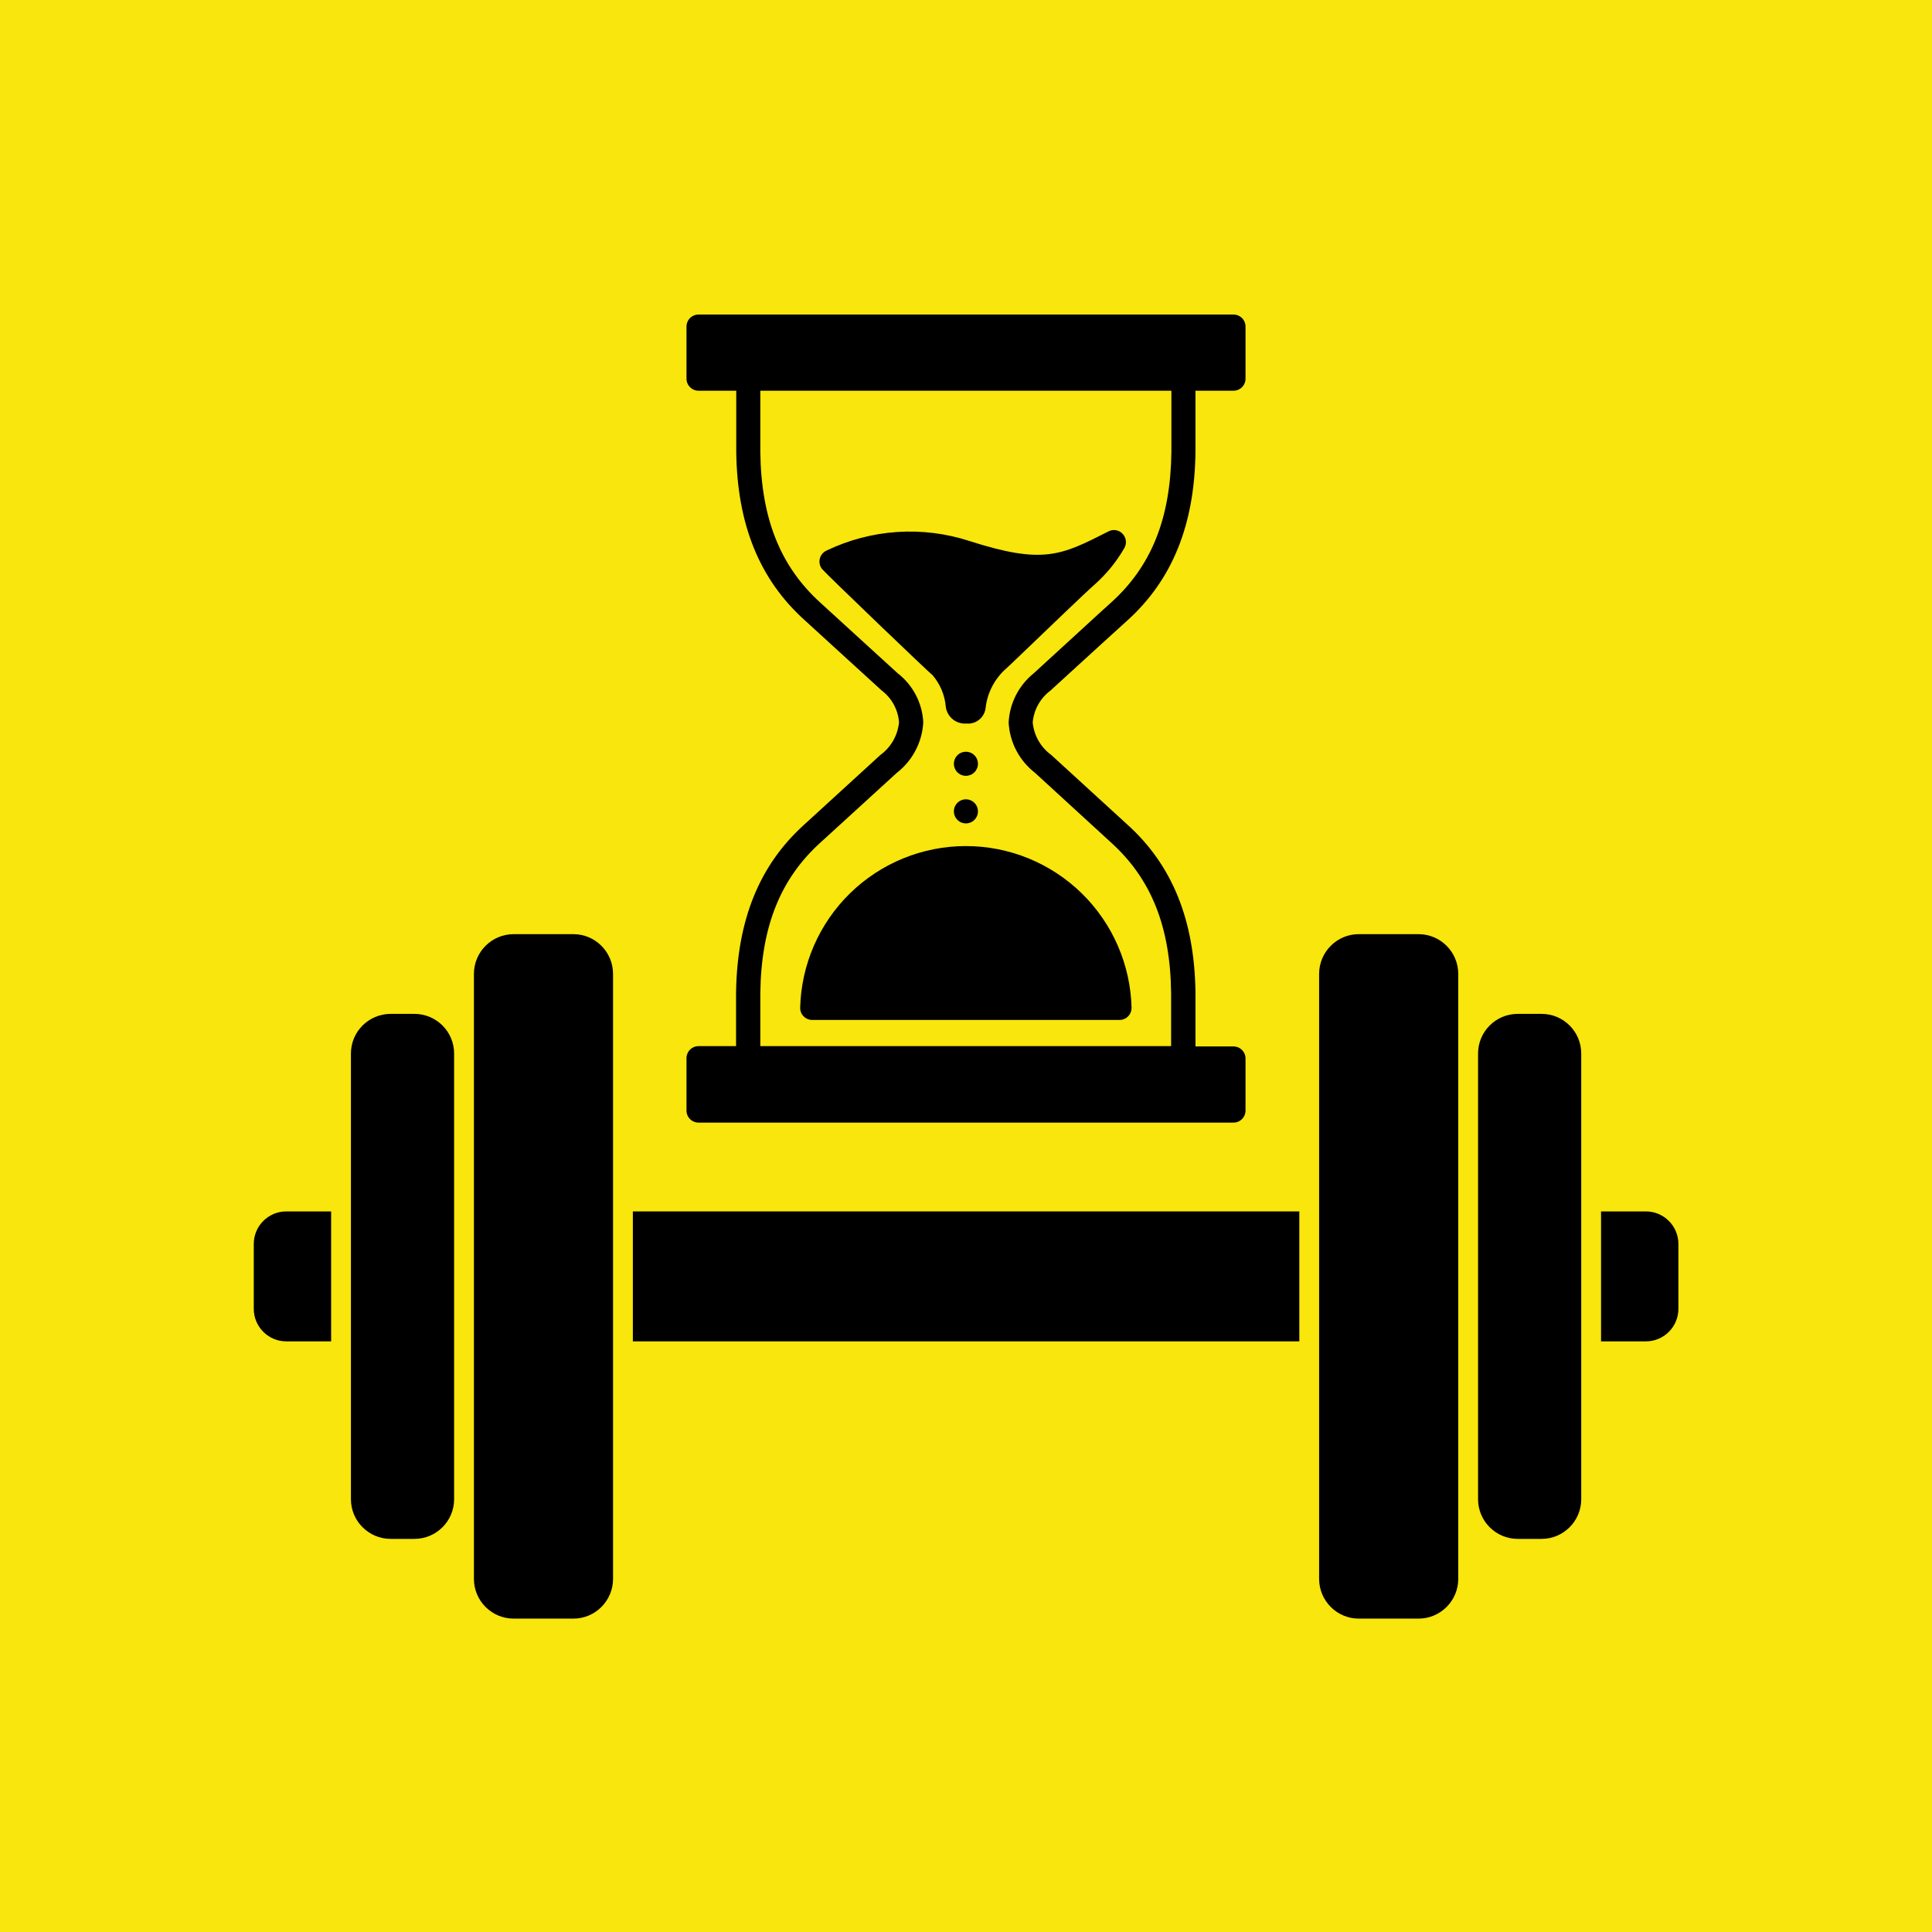 <svg xmlns="http://www.w3.org/2000/svg" xmlns:xlink="http://www.w3.org/1999/xlink" width="2512" zoomAndPan="magnify" viewBox="0 0 1884 1884" height="2512" preserveAspectRatio="xMidYMid meet" version="1.0"><defs><clipPath id="37e0c93914"><path d="M 669.25 306.289 L 1214.574 306.289 L 1214.574 1095 L 669.25 1095 Z M 669.25 306.289 " clip-rule="nonzero"/></clipPath><clipPath id="7abf083d15"><path d="M 1561 1181 L 1636.703 1181 L 1636.703 1309 L 1561 1309 Z M 1561 1181 " clip-rule="nonzero"/></clipPath><clipPath id="d6d91b7fdd"><path d="M 247.461 1181 L 323 1181 L 323 1309 L 247.461 1309 Z M 247.461 1181 " clip-rule="nonzero"/></clipPath><clipPath id="5a2f375b7a"><path d="M 462 910.953 L 598 910.953 L 598 1578.07 L 462 1578.07 Z M 462 910.953 " clip-rule="nonzero"/></clipPath><clipPath id="4f19ba7f30"><path d="M 1286 910.953 L 1423 910.953 L 1423 1578.07 L 1286 1578.07 Z M 1286 910.953 " clip-rule="nonzero"/></clipPath></defs><rect x="-188.4" width="2260.8" fill="#ffffff" y="-188.4" height="2260.8" fill-opacity="1"/><rect x="-188.4" width="2260.8" fill="#f8e60c" y="-188.4" height="2260.8" fill-opacity="1"/><path fill="#000000" d="M 953.645 744.809 C 953.645 745.578 953.57 746.34 953.418 747.098 C 953.27 747.852 953.047 748.586 952.75 749.301 C 952.457 750.012 952.094 750.688 951.668 751.328 C 951.238 751.969 950.754 752.562 950.207 753.109 C 949.664 753.652 949.07 754.141 948.43 754.566 C 947.789 754.996 947.113 755.355 946.402 755.652 C 945.688 755.945 944.957 756.168 944.199 756.32 C 943.445 756.469 942.684 756.547 941.91 756.547 C 941.141 756.547 940.379 756.469 939.621 756.32 C 938.867 756.168 938.133 755.945 937.422 755.652 C 936.711 755.355 936.035 754.996 935.395 754.566 C 934.754 754.141 934.16 753.652 933.617 753.109 C 933.07 752.562 932.586 751.969 932.156 751.328 C 931.727 750.688 931.367 750.012 931.07 749.301 C 930.777 748.586 930.555 747.852 930.406 747.098 C 930.254 746.34 930.18 745.578 930.18 744.809 C 930.18 744.035 930.254 743.273 930.406 742.516 C 930.555 741.762 930.777 741.027 931.07 740.316 C 931.367 739.602 931.727 738.926 932.156 738.285 C 932.586 737.645 933.07 737.051 933.617 736.508 C 934.16 735.961 934.754 735.477 935.395 735.047 C 936.035 734.617 936.711 734.258 937.422 733.961 C 938.133 733.668 938.867 733.445 939.621 733.293 C 940.379 733.145 941.141 733.07 941.91 733.07 C 942.684 733.07 943.445 733.145 944.199 733.293 C 944.957 733.445 945.688 733.668 946.402 733.961 C 947.113 734.258 947.789 734.617 948.43 735.047 C 949.07 735.477 949.664 735.961 950.207 736.508 C 950.754 737.051 951.238 737.645 951.668 738.285 C 952.094 738.926 952.457 739.602 952.75 740.316 C 953.047 741.027 953.27 741.762 953.418 742.516 C 953.57 743.273 953.645 744.035 953.645 744.809 Z M 953.645 744.809 " fill-opacity="1" fill-rule="nonzero"/><path fill="#000000" d="M 953.645 791.199 C 953.645 791.969 953.57 792.73 953.418 793.488 C 953.27 794.242 953.047 794.977 952.75 795.691 C 952.457 796.402 952.094 797.078 951.668 797.719 C 951.238 798.359 950.754 798.953 950.207 799.5 C 949.664 800.043 949.07 800.531 948.43 800.957 C 947.789 801.387 947.113 801.746 946.402 802.043 C 945.688 802.336 944.957 802.559 944.199 802.711 C 943.445 802.859 942.684 802.938 941.91 802.938 C 941.141 802.938 940.379 802.859 939.621 802.711 C 938.867 802.559 938.133 802.336 937.422 802.043 C 936.711 801.746 936.035 801.387 935.395 800.957 C 934.754 800.531 934.16 800.043 933.617 799.5 C 933.07 798.953 932.586 798.359 932.156 797.719 C 931.727 797.078 931.367 796.402 931.07 795.691 C 930.777 794.977 930.555 794.242 930.406 793.488 C 930.254 792.73 930.18 791.969 930.18 791.199 C 930.18 790.426 930.254 789.664 930.406 788.906 C 930.555 788.152 930.777 787.418 931.07 786.707 C 931.367 785.992 931.727 785.316 932.156 784.676 C 932.586 784.035 933.07 783.441 933.617 782.898 C 934.16 782.352 934.754 781.867 935.395 781.438 C 936.035 781.008 936.711 780.648 937.422 780.352 C 938.133 780.059 938.867 779.836 939.621 779.684 C 940.379 779.535 941.141 779.461 941.91 779.461 C 942.684 779.461 943.445 779.535 944.199 779.684 C 944.957 779.836 945.688 780.059 946.402 780.352 C 947.113 780.648 947.789 781.008 948.43 781.438 C 949.07 781.867 949.664 782.352 950.207 782.898 C 950.754 783.441 951.238 784.035 951.668 784.676 C 952.094 785.316 952.457 785.992 952.75 786.707 C 953.047 787.418 953.27 788.152 953.418 788.906 C 953.57 789.664 953.645 790.426 953.645 791.199 Z M 953.645 791.199 " fill-opacity="1" fill-rule="nonzero"/><g clip-path="url(#37e0c93914)"><path fill="#000000" d="M 1024.227 673.531 L 1074.91 627.234 L 1099.219 605.164 C 1143.145 565.535 1164.922 511.82 1165.766 440.734 L 1165.766 381.008 L 1202.559 381.008 C 1203.34 381.027 1204.117 380.969 1204.887 380.832 C 1205.66 380.695 1206.406 380.48 1207.137 380.195 C 1207.863 379.91 1208.555 379.555 1209.215 379.129 C 1209.871 378.703 1210.477 378.219 1211.039 377.672 C 1211.598 377.125 1212.098 376.527 1212.539 375.879 C 1212.98 375.234 1213.352 374.547 1213.652 373.828 C 1213.957 373.105 1214.188 372.359 1214.34 371.594 C 1214.496 370.828 1214.574 370.051 1214.574 369.27 L 1214.574 318.465 C 1214.574 317.695 1214.5 316.93 1214.348 316.176 C 1214.199 315.418 1213.977 314.684 1213.68 313.973 C 1213.387 313.262 1213.023 312.582 1212.598 311.941 C 1212.168 311.301 1211.684 310.707 1211.137 310.164 C 1210.594 309.617 1210 309.133 1209.359 308.703 C 1208.719 308.277 1208.043 307.914 1207.332 307.621 C 1206.617 307.324 1205.887 307.102 1205.129 306.953 C 1204.375 306.801 1203.609 306.727 1202.84 306.727 L 681.168 306.727 C 680.398 306.727 679.637 306.801 678.879 306.953 C 678.125 307.102 677.391 307.324 676.68 307.621 C 675.969 307.914 675.293 308.277 674.652 308.703 C 674.012 309.133 673.418 309.617 672.875 310.164 C 672.328 310.707 671.844 311.301 671.414 311.941 C 670.988 312.582 670.625 313.262 670.332 313.973 C 670.035 314.684 669.812 315.418 669.664 316.176 C 669.512 316.93 669.438 317.695 669.438 318.465 L 669.438 369.27 C 669.438 370.039 669.512 370.805 669.664 371.559 C 669.812 372.316 670.035 373.047 670.332 373.762 C 670.625 374.473 670.988 375.148 671.414 375.789 C 671.844 376.43 672.328 377.023 672.875 377.57 C 673.418 378.113 674.012 378.602 674.652 379.027 C 675.293 379.457 675.969 379.82 676.68 380.113 C 677.391 380.41 678.125 380.633 678.879 380.781 C 679.637 380.934 680.398 381.008 681.168 381.008 L 717.961 381.008 L 717.961 440.543 C 718.809 511.445 740.676 565.16 784.602 604.695 L 812.762 630.426 L 859.691 673.25 C 862.129 675.086 864.348 677.16 866.348 679.469 C 868.344 681.781 870.074 684.273 871.539 686.957 C 873.004 689.637 874.172 692.441 875.035 695.371 C 875.902 698.297 876.449 701.285 876.68 704.332 C 876.379 707.477 875.754 710.551 874.801 713.562 C 873.848 716.57 872.594 719.449 871.031 722.191 C 869.469 724.938 867.637 727.484 865.539 729.84 C 863.438 732.195 861.113 734.305 858.562 736.168 L 784.414 803.969 C 740.488 843.504 718.715 897.219 717.773 968.309 L 717.773 1020.145 L 681.168 1020.145 C 680.387 1020.145 679.613 1020.223 678.844 1020.379 C 678.078 1020.531 677.336 1020.762 676.613 1021.066 C 675.895 1021.371 675.207 1021.742 674.562 1022.184 C 673.914 1022.621 673.32 1023.121 672.773 1023.684 C 672.227 1024.242 671.738 1024.852 671.316 1025.508 C 670.891 1026.168 670.535 1026.859 670.25 1027.586 C 669.961 1028.316 669.75 1029.066 669.613 1029.836 C 669.477 1030.605 669.418 1031.383 669.438 1032.168 L 669.438 1082.969 C 669.438 1083.742 669.512 1084.504 669.664 1085.262 C 669.812 1086.016 670.035 1086.75 670.332 1087.461 C 670.625 1088.176 670.988 1088.852 671.414 1089.492 C 671.844 1090.133 672.328 1090.727 672.875 1091.27 C 673.418 1091.816 674.012 1092.301 674.652 1092.73 C 675.293 1093.16 675.969 1093.52 676.68 1093.816 C 677.391 1094.109 678.125 1094.332 678.879 1094.484 C 679.637 1094.633 680.398 1094.707 681.168 1094.707 L 1202.559 1094.707 C 1203.352 1094.727 1204.141 1094.668 1204.922 1094.527 C 1205.703 1094.387 1206.465 1094.168 1207.203 1093.871 C 1207.941 1093.578 1208.641 1093.211 1209.305 1092.773 C 1209.965 1092.336 1210.578 1091.836 1211.141 1091.273 C 1211.703 1090.711 1212.203 1090.098 1212.641 1089.438 C 1213.078 1088.773 1213.441 1088.07 1213.738 1087.332 C 1214.031 1086.598 1214.25 1085.836 1214.391 1085.055 C 1214.531 1084.27 1214.594 1083.484 1214.574 1082.688 L 1214.574 1032.168 C 1214.574 1031.395 1214.5 1030.633 1214.348 1029.875 C 1214.199 1029.121 1213.977 1028.387 1213.68 1027.676 C 1213.387 1026.961 1213.023 1026.285 1212.598 1025.645 C 1212.168 1025.004 1211.684 1024.41 1211.137 1023.867 C 1210.594 1023.32 1210 1022.836 1209.359 1022.406 C 1208.719 1021.977 1208.043 1021.617 1207.332 1021.32 C 1206.617 1021.027 1205.887 1020.805 1205.129 1020.652 C 1204.375 1020.504 1203.609 1020.426 1202.84 1020.426 L 1165.766 1020.426 L 1165.766 968.121 C 1164.922 897.219 1143.145 843.504 1099.219 803.969 L 1024.977 736.074 C 1022.453 734.227 1020.148 732.137 1018.07 729.805 C 1015.988 727.469 1014.176 724.941 1012.629 722.223 C 1011.086 719.504 1009.844 716.652 1008.902 713.668 C 1007.961 710.684 1007.344 707.637 1007.051 704.52 C 1007.309 701.477 1007.883 698.496 1008.77 695.574 C 1009.66 692.652 1010.844 689.859 1012.324 687.188 C 1013.805 684.516 1015.547 682.031 1017.555 679.73 C 1019.559 677.426 1021.785 675.363 1024.227 673.531 Z M 983.586 704.613 C 983.711 706.988 983.965 709.348 984.348 711.691 C 984.727 714.035 985.23 716.355 985.859 718.645 C 986.488 720.938 987.238 723.188 988.109 725.398 C 988.98 727.609 989.969 729.766 991.07 731.871 C 992.172 733.977 993.383 736.016 994.703 737.988 C 996.027 739.965 997.449 741.859 998.973 743.684 C 1000.496 745.504 1002.117 747.238 1003.828 748.887 C 1005.539 750.535 1007.332 752.086 1009.207 753.539 L 1083.172 821.344 C 1122.59 856.84 1141.27 903.605 1142.02 968.309 L 1142.02 1020.145 L 741.426 1020.145 L 741.426 968.402 C 742.273 903.605 760.949 856.84 800.371 821.344 L 874.52 753.633 C 876.41 752.168 878.219 750.602 879.941 748.941 C 881.664 747.281 883.293 745.531 884.828 743.699 C 886.363 741.863 887.797 739.949 889.129 737.961 C 890.457 735.969 891.68 733.914 892.789 731.793 C 893.898 729.672 894.891 727.5 895.77 725.273 C 896.648 723.047 897.402 720.777 898.035 718.469 C 898.672 716.16 899.18 713.824 899.562 711.461 C 899.945 709.102 900.203 706.723 900.332 704.332 C 900.215 702.016 899.973 699.711 899.605 697.418 C 899.238 695.129 898.75 692.863 898.141 690.625 C 897.531 688.387 896.801 686.188 895.953 684.027 C 895.105 681.867 894.145 679.758 893.07 677.703 C 891.996 675.645 890.816 673.652 889.527 671.723 C 888.238 669.793 886.852 667.941 885.363 666.16 C 883.871 664.383 882.293 662.688 880.621 661.078 C 878.953 659.469 877.199 657.953 875.363 656.535 L 828.434 613.711 L 800.277 587.98 C 760.949 552.484 742.273 505.719 741.426 441.016 L 741.426 381.008 L 1142.301 381.008 L 1142.301 440.543 C 1141.551 505.34 1122.871 552.109 1083.453 587.605 C 1075.285 594.93 1067.215 602.348 1059.047 609.859 L 1008.082 656.535 C 1006.273 657.984 1004.547 659.527 1002.902 661.164 C 1001.258 662.797 999.707 664.516 998.242 666.312 C 996.781 668.113 995.418 669.984 994.152 671.93 C 992.887 673.871 991.727 675.875 990.676 677.941 C 989.621 680.008 988.68 682.125 987.852 684.293 C 987.023 686.457 986.312 688.66 985.715 690.902 C 985.121 693.145 984.645 695.41 984.289 697.703 C 983.93 699.992 983.695 702.297 983.586 704.613 Z M 983.586 704.613 " fill-opacity="1" fill-rule="nonzero"/></g><path fill="#000000" d="M 1096.402 534.453 C 1096.719 533.91 1096.984 533.344 1097.207 532.758 C 1097.43 532.172 1097.605 531.57 1097.73 530.957 C 1097.855 530.344 1097.93 529.723 1097.957 529.094 C 1097.98 528.469 1097.957 527.844 1097.879 527.223 C 1097.805 526.598 1097.68 525.984 1097.504 525.383 C 1097.332 524.781 1097.109 524.195 1096.84 523.629 C 1096.57 523.062 1096.258 522.523 1095.902 522.008 C 1095.543 521.492 1095.148 521.008 1094.715 520.555 C 1094.289 520.094 1093.828 519.668 1093.332 519.281 C 1092.836 518.895 1092.312 518.551 1091.758 518.25 C 1091.207 517.953 1090.633 517.699 1090.039 517.492 C 1089.441 517.289 1088.836 517.133 1088.215 517.027 C 1087.598 516.922 1086.973 516.867 1086.344 516.863 C 1085.715 516.863 1085.09 516.91 1084.469 517.012 C 1083.848 517.113 1083.238 517.262 1082.645 517.461 C 1082.047 517.664 1081.473 517.91 1080.918 518.207 C 1034.645 541.777 1017.281 550.605 945.477 527.598 C 939.789 525.742 934.027 524.164 928.191 522.863 C 922.352 521.559 916.465 520.539 910.531 519.801 C 904.594 519.059 898.637 518.605 892.66 518.434 C 886.68 518.266 880.707 518.379 874.738 518.781 C 868.77 519.184 862.836 519.867 856.934 520.836 C 851.031 521.805 845.188 523.055 839.406 524.582 C 833.621 526.109 827.926 527.91 822.312 529.98 C 816.703 532.055 811.203 534.391 805.816 536.988 C 805.418 537.176 805.035 537.387 804.66 537.617 C 804.289 537.848 803.93 538.098 803.582 538.371 C 803.238 538.641 802.91 538.93 802.598 539.238 C 802.285 539.547 801.992 539.871 801.715 540.211 C 801.438 540.555 801.184 540.906 800.945 541.277 C 800.711 541.648 800.496 542.031 800.301 542.422 C 800.109 542.816 799.938 543.223 799.789 543.633 C 799.641 544.047 799.516 544.469 799.418 544.895 C 799.316 545.32 799.238 545.754 799.184 546.188 C 799.133 546.625 799.105 547.062 799.102 547.5 C 799.098 547.938 799.117 548.375 799.164 548.812 C 799.207 549.25 799.277 549.684 799.371 550.109 C 799.465 550.539 799.582 550.961 799.723 551.375 C 799.867 551.793 800.031 552.199 800.215 552.598 C 800.402 552.992 800.609 553.379 800.84 553.754 C 801.07 554.125 801.32 554.484 801.59 554.832 C 806.098 560.184 908.215 658.129 909.156 658.129 C 911.035 660.293 912.734 662.586 914.25 665.02 C 915.77 667.449 917.086 669.984 918.199 672.625 C 919.316 675.262 920.219 677.973 920.902 680.758 C 921.59 683.539 922.055 686.359 922.293 689.215 C 922.371 689.805 922.473 690.391 922.605 690.973 C 922.738 691.555 922.895 692.125 923.082 692.691 C 923.266 693.258 923.48 693.816 923.719 694.359 C 923.957 694.906 924.223 695.441 924.512 695.961 C 924.801 696.48 925.113 696.988 925.453 697.477 C 925.789 697.969 926.148 698.441 926.531 698.898 C 926.914 699.355 927.316 699.793 927.742 700.211 C 928.168 700.629 928.609 701.027 929.07 701.402 C 929.535 701.777 930.012 702.129 930.508 702.461 C 931.004 702.793 931.516 703.098 932.039 703.379 C 932.562 703.66 933.102 703.918 933.648 704.148 C 934.199 704.379 934.758 704.582 935.328 704.758 C 935.895 704.938 936.473 705.086 937.055 705.211 C 937.637 705.332 938.223 705.426 938.816 705.492 C 939.406 705.559 940 705.598 940.598 705.609 C 941.191 705.617 941.785 705.602 942.379 705.555 C 942.945 705.609 943.508 705.637 944.074 705.633 C 944.641 705.633 945.203 705.605 945.766 705.547 C 946.328 705.492 946.887 705.406 947.441 705.293 C 947.996 705.184 948.543 705.043 949.086 704.879 C 949.625 704.711 950.156 704.52 950.68 704.301 C 951.199 704.082 951.711 703.836 952.207 703.57 C 952.707 703.301 953.188 703.008 953.656 702.691 C 954.125 702.375 954.578 702.035 955.012 701.672 C 955.449 701.312 955.863 700.93 956.262 700.527 C 956.66 700.125 957.035 699.703 957.391 699.262 C 957.75 698.824 958.082 698.367 958.395 697.895 C 958.703 697.422 958.992 696.934 959.254 696.434 C 959.516 695.934 959.754 695.418 959.965 694.895 C 960.18 694.371 960.363 693.836 960.523 693.293 C 960.684 692.75 960.816 692.199 960.922 691.645 C 961.023 691.09 961.102 690.527 961.152 689.965 C 961.602 686.246 962.387 682.602 963.512 679.031 C 964.641 675.461 966.086 672.027 967.852 668.727 C 969.617 665.426 971.672 662.316 974.02 659.398 C 976.363 656.48 978.957 653.805 981.801 651.367 C 983.398 649.961 989.969 643.668 998.883 635.121 C 1020.848 614.086 1057.453 578.777 1067.496 569.949 C 1079.047 559.68 1088.684 547.848 1096.402 534.453 Z M 1096.402 534.453 " fill-opacity="1" fill-rule="nonzero"/><path fill="#000000" d="M 780.285 982.582 C 780.266 983.375 780.328 984.156 780.465 984.938 C 780.605 985.715 780.82 986.469 781.113 987.207 C 781.406 987.941 781.77 988.637 782.199 989.301 C 782.633 989.961 783.129 990.574 783.688 991.133 C 784.242 991.695 784.848 992.195 785.508 992.633 C 786.164 993.07 786.859 993.441 787.59 993.738 C 788.324 994.035 789.078 994.258 789.855 994.402 C 790.633 994.551 791.414 994.617 792.207 994.602 L 1091.711 994.602 C 1092.48 994.602 1093.246 994.527 1094 994.379 C 1094.754 994.227 1095.488 994.004 1096.199 993.711 C 1096.914 993.414 1097.59 993.055 1098.23 992.625 C 1098.871 992.195 1099.461 991.711 1100.008 991.164 C 1100.551 990.621 1101.039 990.027 1101.465 989.387 C 1101.895 988.746 1102.258 988.07 1102.551 987.355 C 1102.844 986.645 1103.066 985.91 1103.219 985.156 C 1103.367 984.398 1103.445 983.637 1103.445 982.863 C 1103.383 980.258 1103.254 977.656 1103.066 975.059 C 1102.879 972.457 1102.629 969.867 1102.312 967.277 C 1102 964.691 1101.625 962.113 1101.184 959.547 C 1100.746 956.977 1100.246 954.422 1099.684 951.875 C 1099.125 949.332 1098.5 946.801 1097.816 944.289 C 1097.133 941.773 1096.387 939.277 1095.582 936.797 C 1094.777 934.32 1093.914 931.863 1092.992 929.426 C 1092.066 926.988 1091.086 924.578 1090.047 922.188 C 1089.004 919.797 1087.91 917.434 1086.754 915.098 C 1085.602 912.762 1084.391 910.457 1083.125 908.18 C 1081.859 905.902 1080.539 903.656 1079.164 901.441 C 1077.789 899.23 1076.363 897.051 1074.883 894.906 C 1073.406 892.762 1071.875 890.652 1070.293 888.582 C 1068.711 886.512 1067.082 884.48 1065.402 882.488 C 1063.723 880.496 1061.996 878.547 1060.223 876.637 C 1058.449 874.73 1056.629 872.867 1054.766 871.047 C 1052.902 869.227 1050.996 867.449 1049.047 865.723 C 1047.098 863.996 1045.105 862.316 1043.074 860.684 C 1041.047 859.051 1038.977 857.469 1036.871 855.938 C 1034.762 854.406 1032.621 852.926 1030.441 851.496 C 1028.262 850.07 1026.051 848.695 1023.805 847.375 C 1021.562 846.051 1019.285 844.785 1016.98 843.574 C 1014.672 842.363 1012.34 841.211 1009.977 840.113 C 1007.613 839.012 1005.227 837.973 1002.816 836.992 C 1000.402 836.008 997.969 835.082 995.512 834.219 C 993.055 833.355 990.578 832.547 988.082 831.805 C 985.586 831.059 983.074 830.375 980.547 829.75 C 978.016 829.125 975.473 828.566 972.918 828.062 C 970.363 827.562 967.797 827.125 965.219 826.746 C 962.641 826.371 960.059 826.059 957.465 825.805 C 954.871 825.555 952.273 825.367 949.672 825.238 C 947.07 825.113 944.469 825.051 941.863 825.051 C 939.262 825.051 936.656 825.113 934.055 825.238 C 931.453 825.367 928.855 825.555 926.266 825.805 C 923.672 826.059 921.086 826.371 918.512 826.746 C 915.934 827.125 913.367 827.562 910.809 828.062 C 908.254 828.566 905.711 829.125 903.184 829.75 C 900.652 830.375 898.141 831.059 895.645 831.805 C 893.148 832.547 890.676 833.355 888.219 834.219 C 885.762 835.082 883.324 836.008 880.914 836.992 C 878.5 837.973 876.113 839.012 873.754 840.113 C 871.391 841.211 869.055 842.363 866.75 843.574 C 864.445 844.785 862.168 846.051 859.922 847.375 C 857.68 848.695 855.465 850.07 853.289 851.496 C 851.109 852.926 848.965 854.406 846.859 855.938 C 844.754 857.469 842.684 859.051 840.652 860.684 C 838.621 862.316 836.633 863.996 834.684 865.723 C 832.734 867.449 830.828 869.227 828.961 871.047 C 827.098 872.867 825.281 874.73 823.508 876.637 C 821.734 878.547 820.008 880.496 818.328 882.488 C 816.648 884.48 815.016 886.512 813.438 888.582 C 811.855 890.652 810.324 892.762 808.844 894.906 C 807.367 897.051 805.938 899.23 804.562 901.441 C 803.191 903.656 801.871 905.902 800.605 908.18 C 799.34 910.457 798.129 912.762 796.977 915.098 C 795.82 917.434 794.723 919.797 793.684 922.188 C 792.645 924.578 791.66 926.988 790.738 929.426 C 789.816 931.863 788.949 934.32 788.145 936.797 C 787.34 939.277 786.598 941.773 785.914 944.289 C 785.23 946.801 784.605 949.332 784.043 951.875 C 783.48 954.422 782.98 956.977 782.543 959.547 C 782.105 962.113 781.73 964.691 781.414 967.277 C 781.102 969.867 780.852 972.457 780.664 975.059 C 780.473 977.656 780.348 980.258 780.285 982.863 Z M 780.285 982.582 " fill-opacity="1" fill-rule="nonzero"/><path fill="#000000" d="M 617.133 1308.031 L 1267.035 1308.031 L 1267.035 1181.32 L 617.133 1181.32 L 617.133 1308.031 " fill-opacity="1" fill-rule="nonzero"/><g clip-path="url(#7abf083d15)"><path fill="#000000" d="M 1605.008 1181.32 L 1561.27 1181.32 L 1561.27 1308.031 L 1605.008 1308.031 C 1622.48 1308.031 1636.699 1293.809 1636.699 1276.328 L 1636.699 1213.023 C 1636.699 1195.543 1622.48 1181.32 1605.008 1181.32 " fill-opacity="1" fill-rule="nonzero"/></g><g clip-path="url(#d6d91b7fdd)"><path fill="#000000" d="M 247.465 1213.023 L 247.465 1276.328 C 247.465 1293.809 261.684 1308.031 279.156 1308.031 L 322.898 1308.031 L 322.898 1181.32 L 279.156 1181.32 C 261.684 1181.32 247.465 1195.543 247.465 1213.023 " fill-opacity="1" fill-rule="nonzero"/></g><path fill="#000000" d="M 404.078 988.695 L 380.961 988.695 C 359.582 988.695 342.215 1005.961 342.215 1027.352 L 342.215 1462 C 342.215 1483.281 359.582 1500.652 380.961 1500.652 L 404.078 1500.652 C 425.461 1500.652 442.828 1483.281 442.828 1462 L 442.828 1027.352 C 442.828 1005.961 425.461 988.695 404.078 988.695 " fill-opacity="1" fill-rule="nonzero"/><g clip-path="url(#5a2f375b7a)"><path fill="#000000" d="M 559.176 910.953 L 500.891 910.953 C 479.512 910.953 462.145 928.324 462.145 949.715 L 462.145 1539.633 C 462.145 1561.023 479.512 1578.398 500.891 1578.398 L 559.176 1578.398 C 580.449 1578.398 597.812 1561.023 597.812 1539.633 L 597.812 949.715 C 597.812 928.324 580.449 910.953 559.176 910.953 " fill-opacity="1" fill-rule="nonzero"/></g><path fill="#000000" d="M 1503.312 988.695 L 1479.977 988.695 C 1458.703 988.695 1441.34 1005.961 1441.34 1027.352 L 1441.34 1462 C 1441.34 1483.281 1458.703 1500.652 1479.977 1500.652 L 1503.312 1500.652 C 1524.586 1500.652 1541.949 1483.281 1541.949 1462 L 1541.949 1027.352 C 1541.949 1005.961 1524.586 988.695 1503.312 988.695 " fill-opacity="1" fill-rule="nonzero"/><g clip-path="url(#4f19ba7f30)"><path fill="#000000" d="M 1383.273 910.953 L 1324.992 910.953 C 1303.719 910.953 1286.352 928.324 1286.352 949.715 L 1286.352 1539.633 C 1286.352 1561.023 1303.719 1578.398 1324.992 1578.398 L 1383.273 1578.398 C 1404.652 1578.398 1422.02 1561.023 1422.02 1539.633 L 1422.02 949.715 C 1422.02 928.324 1404.652 910.953 1383.273 910.953 " fill-opacity="1" fill-rule="nonzero"/></g></svg>